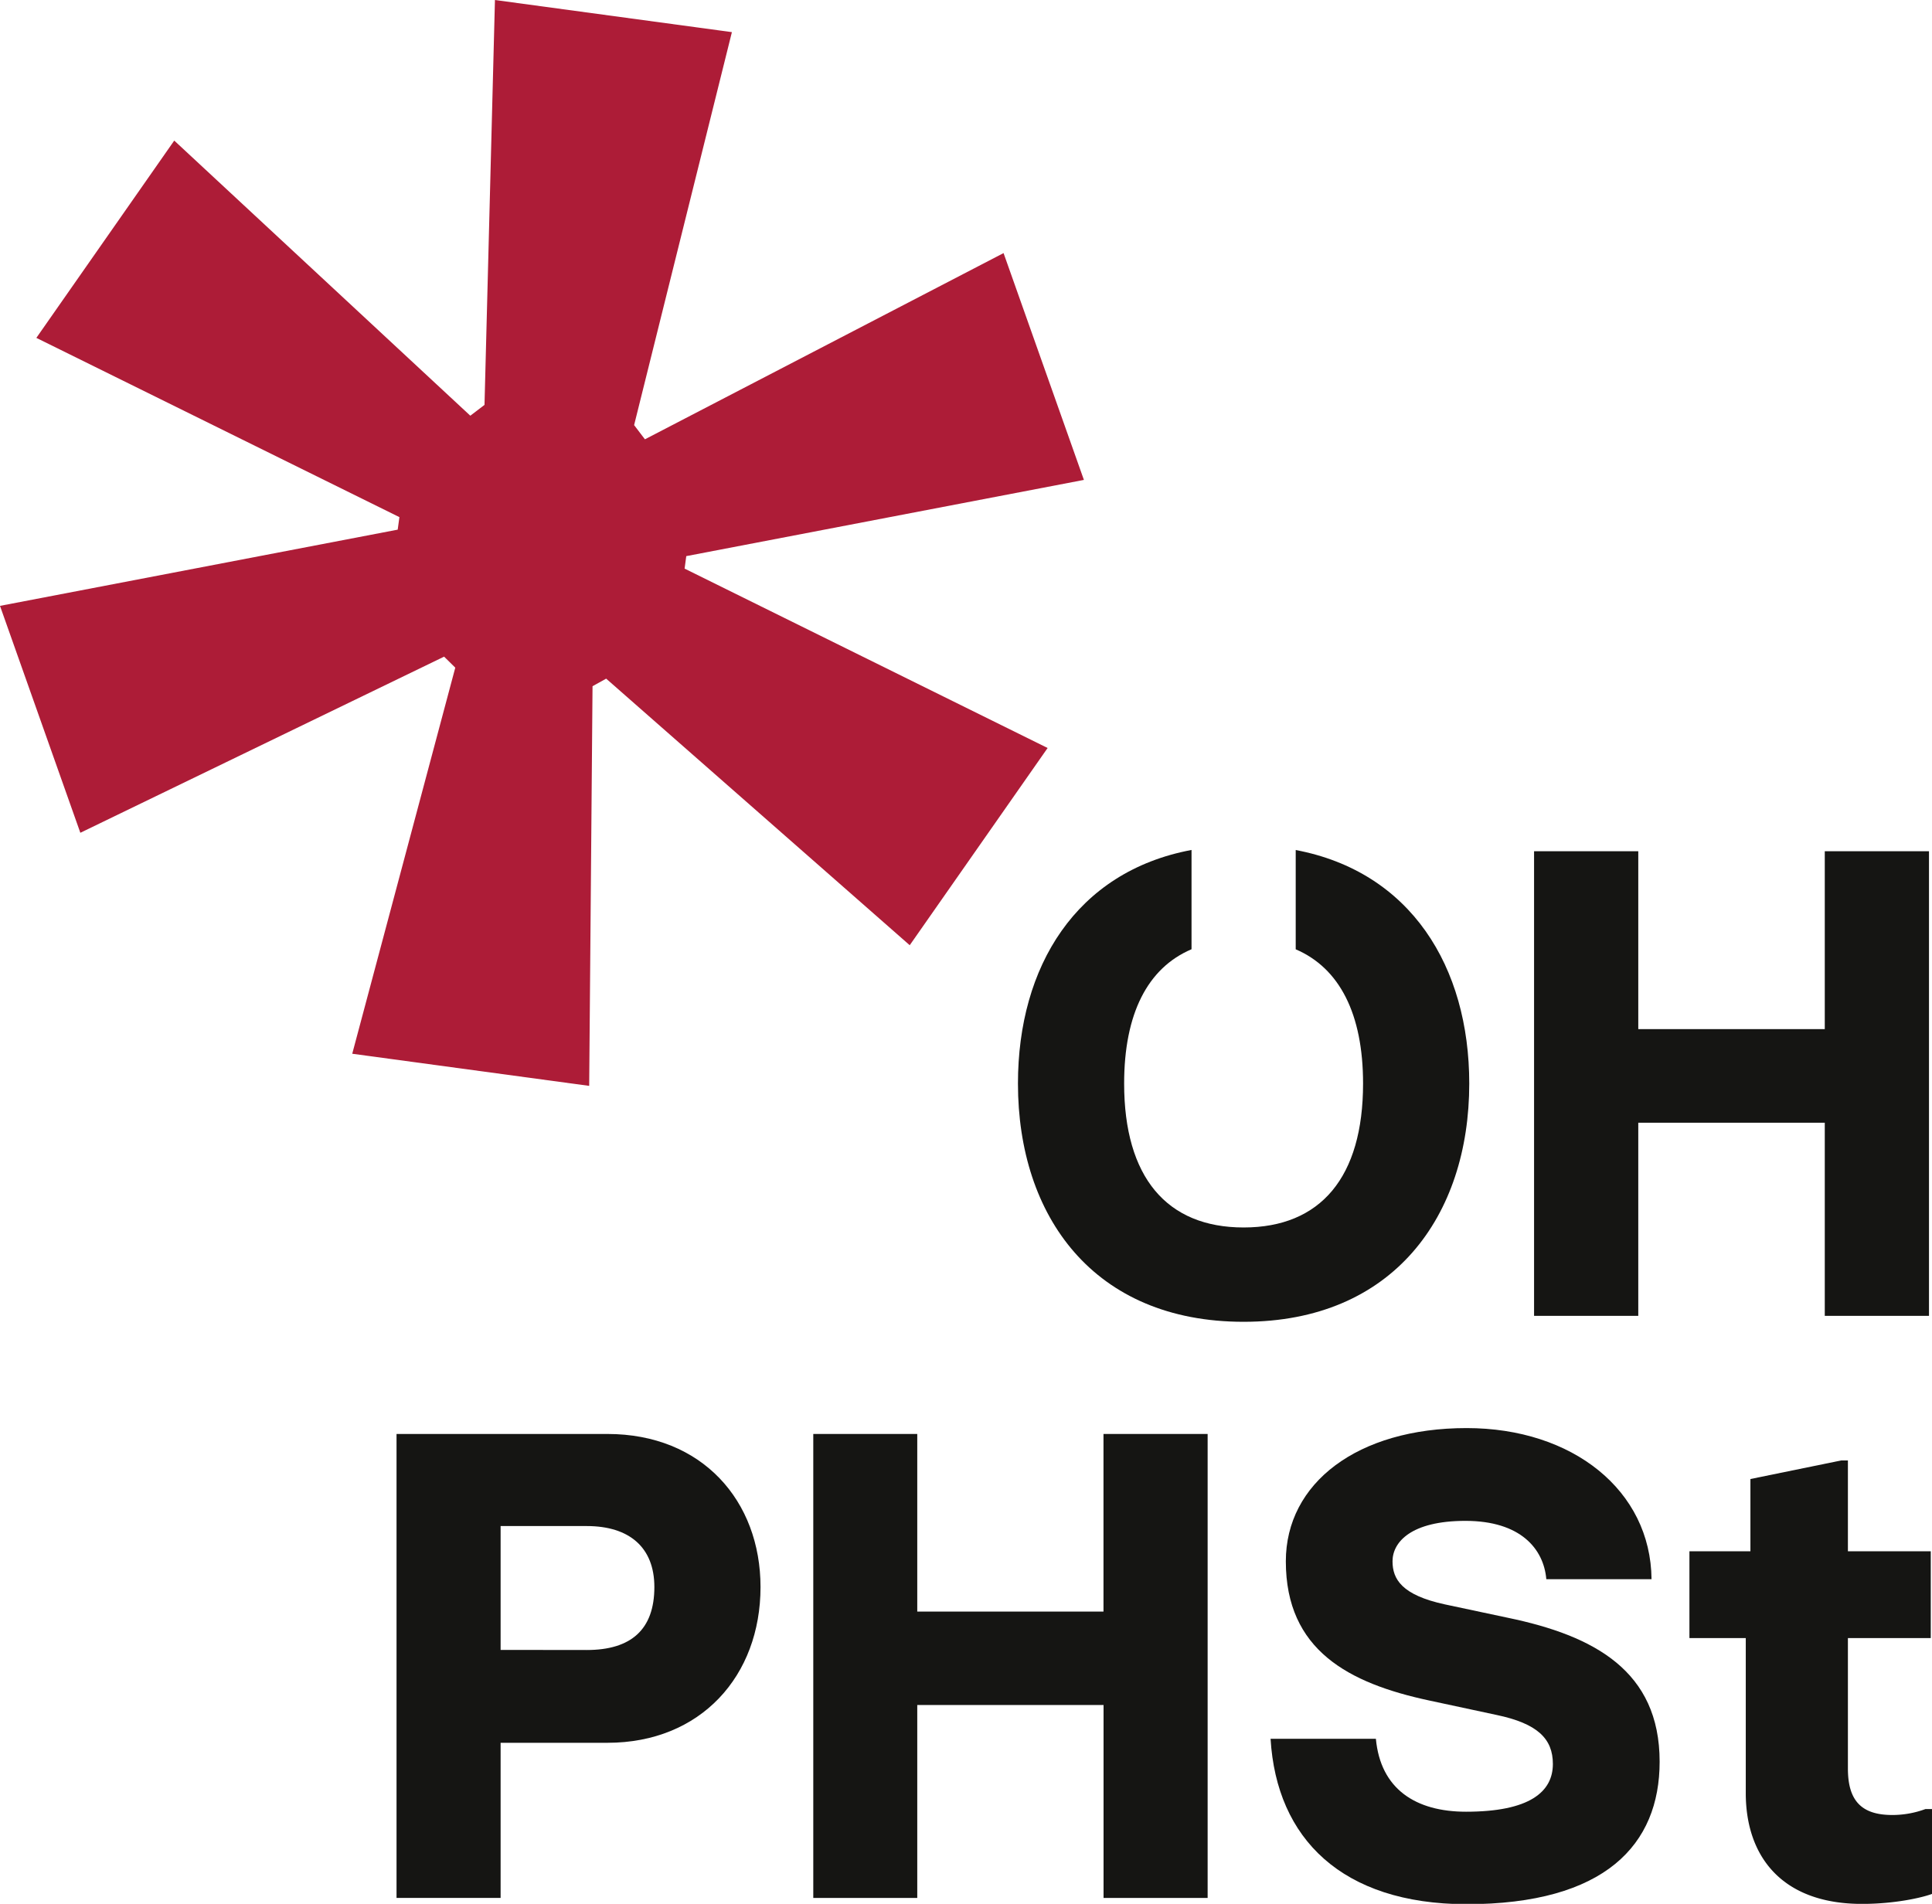 <?xml version="1.0" encoding="UTF-8"?> <svg xmlns="http://www.w3.org/2000/svg" viewBox="0 0 577.12 568.76"><defs><style>.cls-1{fill:#ad1c37;}.cls-2{fill:#151513;}</style></defs><g id="Ebene_2" data-name="Ebene 2"><g id="Ebene_1-2" data-name="Ebene 1"><path class="cls-1" d="M136,199.46l-3.34-3.29L24,248.79,0,181l118.8-22.77.51-3.74L10.86,100.94,52.05,42l88.44,82.19,4.24-3.23L147.85,0l70.78,9.6L189.42,127l3.23,4.24L299.78,75.61l24,67.76L205,166.14l-.5,3.73,108.44,53.59-41.19,58.92-90.68-79.64L177,205,176,324.4l-70.78-9.6Z"></path><path class="cls-2" d="M387.05,253.94V283.6c13.09,5.61,20.12,19.29,20.12,40.1,0,28-12.68,43-35.68,43s-35.69-15.06-35.69-43c0-20.85,7-34.53,20.13-40.12V253.92c-34.48,6.46-51.85,34.85-51.85,69.78,0,39.65,22.6,71.18,67.41,71.18,44.6,0,67.4-31.53,67.4-71.18C438.89,288.79,421.39,260.42,387.05,253.94Z"></path><path class="cls-2" d="M576.22,254.31V393.1H545.09V335.4H489.38v57.7H458.25V254.31h31.13v53.14h55.71V254.31Z"></path><path class="cls-2" d="M118.45,428.39h63c28.31,0,45.73,20,45.73,45.73,0,26.53-17.82,46.53-45.73,46.53H149.54V567H118.45Zm56.83,64.54c13.26,0,20.19-6.14,20.19-18.81,0-11.88-7.52-18.22-20.19-18.22H149.54v37Z"></path><path class="cls-2" d="M379.54,519.46H411c1.39,15,11.88,21.78,26.93,21.78,19,0,25.94-5.94,25.94-14.26,0-7.52-4.56-12.08-16.83-14.65L426.86,508c-23.95-5.14-42.76-15-42.76-41.57,0-23.36,21.38-39.8,54-39.8,31.67,0,55,18.61,55.24,45.14H461.91c-.79-9.1-7.73-17.42-24.16-17.42-16.23,0-21.78,6.34-21.78,12.08,0,5.34,2.78,10.09,15.64,12.87l18.81,4c25.74,5.34,45.34,15.84,45.34,43,0,24.75-16.23,42.57-57.81,42.57C400.93,568.76,381.33,549.35,379.54,519.46Z"></path><path class="cls-2" d="M521.49,535.69V489.36H504.66V463.43h18.22V441.85L550,436.3h2v27.13h24.75v25.93H552v39c0,9.7,4.16,13.86,13.26,13.86a28.46,28.46,0,0,0,9.91-1.78h2v25.34c-3.16,1.18-11.28,3-21,3C532.18,568.76,521.49,554.5,521.49,535.69Z"></path><path class="cls-2" d="M360.74,428.39V567H329.65V509.36H274V567H242.94V428.39H274v53.06h55.63V428.39Z"></path></g></g></svg> 